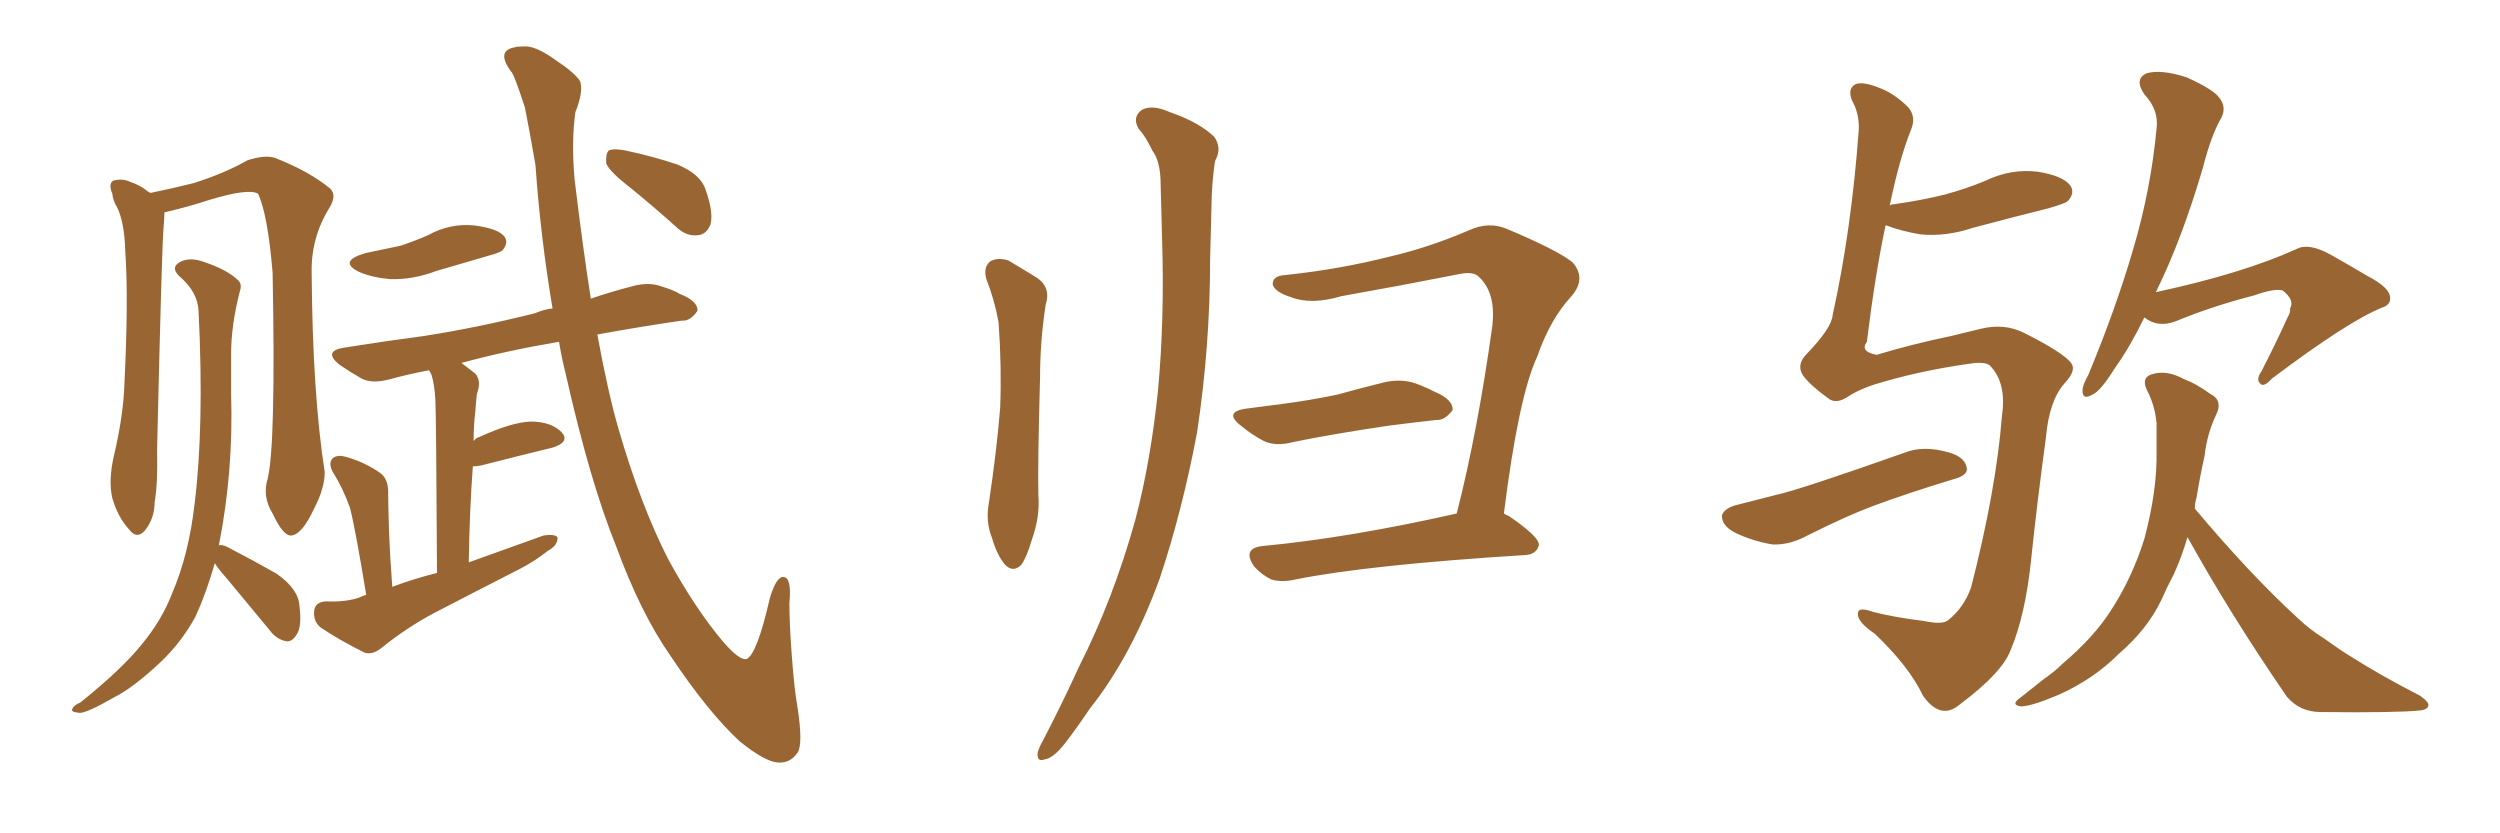 <svg xmlns="http://www.w3.org/2000/svg" xmlns:xlink="http://www.w3.org/1999/xlink" width="450" height="150"><path fill="#996633" padding="10" d="M48.19 86.13L48.19 86.13Q49.66 79.98 49.07 49.07L49.07 49.07Q48.19 38.53 46.44 34.86L46.44 34.86L46.44 34.86Q44.68 33.84 37.50 36.04L37.50 36.04Q33.98 37.21 29.59 38.23L29.59 38.23Q29.59 39.26 29.44 41.02L29.44 41.02Q29.15 43.65 28.27 81.15L28.27 81.15Q28.42 87.16 27.83 90.38L27.83 90.38Q27.83 93.31 26.07 95.51L26.07 95.51Q24.61 97.12 23.29 95.36L23.29 95.36Q21.24 93.16 20.21 89.65L20.21 89.65Q19.48 86.43 20.51 82.03L20.51 82.03Q22.27 74.56 22.41 68.70L22.41 68.70Q23.14 53.91 22.56 45.41L22.56 45.41Q22.41 39.99 21.09 37.35L21.09 37.35Q20.36 36.18 20.21 34.86L20.21 34.86Q19.48 33.11 20.36 32.52L20.36 32.52Q21.97 32.08 23.29 32.67L23.29 32.67Q25.34 33.40 26.37 34.28L26.37 34.28Q26.66 34.57 27.10 34.72L27.10 34.72Q30.76 33.98 34.86 32.96L34.86 32.96Q40.43 31.20 44.53 28.86L44.53 28.86Q47.61 27.83 49.51 28.42L49.51 28.42Q55.81 30.91 59.47 33.98L59.47 33.98Q60.64 35.16 59.33 37.35L59.33 37.35Q55.96 42.77 56.10 49.07L56.10 49.07Q56.25 70.90 58.45 84.96L58.45 84.96L58.45 84.96Q58.45 87.89 56.54 91.55L56.54 91.55Q54.35 96.24 52.44 96.39L52.44 96.39Q50.98 96.53 49.07 92.43L49.07 92.43Q47.17 89.36 48.19 86.13ZM38.67 101.37L38.67 101.37Q37.06 106.93 35.16 111.04L35.16 111.04Q32.67 115.58 29.00 119.09L29.00 119.09Q24.02 123.78 20.51 125.54L20.51 125.54Q15.67 128.32 14.36 128.32L14.36 128.32Q12.60 128.17 13.04 127.59L13.04 127.59Q13.18 127.00 14.50 126.42L14.50 126.42Q21.97 120.41 25.49 116.02L25.49 116.02Q29.15 111.62 31.05 106.64L31.05 106.64Q33.98 99.76 35.01 90.82L35.01 90.82Q36.77 76.76 35.74 55.96L35.74 55.96Q35.60 52.59 32.37 49.80L32.37 49.80Q30.47 48.05 32.67 47.02L32.67 47.02Q34.42 46.29 36.77 47.17L36.77 47.17Q40.72 48.49 42.63 50.24L42.63 50.24Q43.65 50.98 43.21 52.29L43.21 52.29Q41.60 58.45 41.60 63.72L41.60 63.72Q41.60 66.94 41.60 70.90L41.60 70.90Q42.04 84.81 39.40 98.14L39.40 98.14Q40.14 98.00 41.16 98.58L41.16 98.58Q45.70 100.93 49.80 103.27L49.80 103.27Q53.76 106.05 53.91 109.13L53.91 109.13Q54.35 112.65 53.47 114.11L53.47 114.11Q52.59 115.58 51.56 115.43L51.56 115.43Q49.80 115.14 48.49 113.38L48.49 113.38Q44.38 108.40 40.72 104.00L40.72 104.00Q39.26 102.39 38.67 101.37ZM65.77 45.56L65.77 45.56Q69.29 44.82 72.07 44.24L72.07 44.24Q74.71 43.36 77.05 42.33L77.05 42.33Q81.01 40.14 85.40 40.58L85.40 40.58Q89.79 41.16 90.82 42.63L90.82 42.63Q91.55 43.65 90.53 44.97L90.53 44.97Q90.23 45.41 88.04 46.00L88.04 46.00Q83.06 47.46 78.52 48.78L78.52 48.78Q74.27 50.39 70.17 50.24L70.17 50.24Q66.94 49.95 64.60 48.93L64.60 48.93Q60.79 47.02 65.77 45.56ZM100.63 61.52L100.63 61.52Q91.11 63.13 83.06 65.33L83.06 65.33Q84.23 66.21 85.55 67.24L85.55 67.24Q86.72 68.55 85.84 70.90L85.84 70.90Q85.69 72.22 85.55 74.12L85.55 74.12Q85.25 76.61 85.25 79.39L85.25 79.39Q85.69 78.81 86.28 78.66L86.28 78.66Q91.99 76.03 95.51 75.88L95.51 75.88Q99.17 75.88 101.07 77.78L101.07 77.78Q102.69 79.54 99.46 80.57L99.46 80.57Q94.04 81.88 86.57 83.79L86.57 83.79Q85.69 83.94 85.11 83.94L85.11 83.94Q84.52 91.85 84.38 101.22L84.38 101.22Q91.26 98.73 97.85 96.39L97.85 96.39Q99.76 96.09 100.34 96.68L100.34 96.68Q100.49 98.14 98.58 99.17L98.58 99.17Q96.39 100.93 93.60 102.39L93.60 102.39Q85.84 106.35 78.22 110.30L78.22 110.30Q73.24 112.94 68.70 116.60L68.70 116.60Q67.09 117.92 65.63 117.48L65.63 117.48Q60.94 115.14 57.71 112.94L57.71 112.94Q56.40 111.91 56.54 110.01L56.54 110.01Q56.69 108.40 58.59 108.25L58.59 108.25Q62.40 108.40 64.75 107.52L64.75 107.52Q65.33 107.23 65.92 107.08L65.92 107.08Q63.87 94.63 62.99 91.41L62.99 91.41Q61.82 88.04 59.91 84.96L59.91 84.96Q59.03 83.35 59.91 82.47L59.91 82.47Q60.79 81.74 62.55 82.32L62.55 82.32Q65.63 83.20 68.41 85.11L68.41 85.11Q70.02 86.28 69.87 89.06L69.87 89.06Q69.87 90.53 70.02 95.51L70.02 95.51Q70.17 99.76 70.61 105.62L70.61 105.62Q74.56 104.15 78.66 103.13L78.66 103.13Q78.52 75.29 78.37 72.07L78.37 72.07Q78.22 69.14 77.64 67.38L77.64 67.38Q77.34 66.80 77.20 66.65L77.20 66.65Q73.39 67.38 70.17 68.26L70.17 68.26Q66.94 69.14 65.04 68.12L65.04 68.12Q62.99 66.94 61.08 65.63L61.08 65.63Q58.01 63.13 62.11 62.55L62.11 62.55Q69.43 61.38 76.17 60.50L76.17 60.50Q85.69 59.03 96.24 56.40L96.24 56.40Q98.00 55.66 99.46 55.52L99.46 55.52Q97.27 42.48 96.39 29.74L96.39 29.74Q95.36 23.73 94.48 19.34L94.48 19.34Q92.43 13.04 91.99 12.89L91.99 12.89Q89.21 9.08 92.72 8.50L92.72 8.50Q92.87 8.35 94.78 8.35L94.78 8.35Q96.83 8.50 100.05 10.84L100.05 10.84Q103.56 13.18 104.44 14.65L104.44 14.65Q105.03 16.55 103.56 20.21L103.56 20.21Q102.83 25.49 103.42 32.23L103.42 32.23Q104.88 44.38 106.35 53.76L106.35 53.76Q109.72 52.59 113.67 51.56L113.67 51.56Q116.75 50.68 119.09 51.56L119.09 51.56Q121.44 52.29 122.31 52.88L122.31 52.88Q125.68 54.20 125.54 55.96L125.54 55.96Q124.22 57.86 122.75 57.71L122.75 57.71Q115.58 58.74 107.52 60.21L107.52 60.21Q109.42 70.61 111.33 77.20L111.33 77.20Q115.28 90.82 120.26 100.63L120.26 100.63Q125.24 109.72 130.22 115.58L130.22 115.58Q133.01 118.80 134.33 118.65L134.33 118.65Q136.23 117.92 138.57 107.67L138.57 107.67Q139.75 103.71 141.06 103.86L141.06 103.86Q142.53 104.00 142.09 108.54L142.09 108.54Q142.09 112.35 142.53 118.07L142.53 118.07Q142.97 124.07 143.55 127.29L143.55 127.29Q144.58 134.03 143.55 135.50L143.55 135.50Q142.24 137.40 140.04 137.26L140.04 137.26Q137.70 137.11 133.15 133.45L133.15 133.45Q127.44 128.17 120.70 118.07L120.70 118.07Q115.28 110.30 110.89 98.29L110.89 98.29Q106.20 86.72 101.81 67.24L101.81 67.24Q101.07 64.31 100.63 61.52ZM113.53 33.84L113.53 33.84L113.53 33.84Q109.72 30.91 109.13 29.44L109.13 29.44Q108.98 27.69 109.57 27.10L109.57 27.10Q110.45 26.66 112.65 27.10L112.65 27.10Q117.48 28.13 121.88 29.59L121.88 29.59Q126.12 31.35 127.00 34.13L127.00 34.13Q128.47 38.23 127.88 40.43L127.88 40.43Q127.15 42.19 125.68 42.33L125.68 42.33Q123.49 42.63 121.58 40.72L121.58 40.72Q117.48 37.06 113.53 33.84ZM177.54 50.24L177.54 50.24Q176.95 48.05 178.27 47.02L178.27 47.02Q179.59 46.29 181.49 46.88L181.49 46.88Q183.98 48.34 186.33 49.80L186.33 49.80Q189.26 51.56 188.23 54.79L188.23 54.79Q187.21 61.38 187.21 67.97L187.21 67.97Q186.77 83.79 186.91 89.21L186.91 89.21Q187.21 93.02 185.74 97.12L185.74 97.12Q184.86 100.20 183.84 101.66L183.84 101.66Q182.37 103.13 180.91 101.66L180.91 101.66Q179.44 99.90 178.56 96.83L178.56 96.83Q177.39 93.90 177.98 90.67L177.98 90.67Q179.44 80.86 180.03 73.39L180.03 73.39Q180.32 66.06 179.74 58.01L179.74 58.01Q179.00 53.91 177.54 50.24ZM204.93 23.14L204.93 23.14Q203.76 21.09 205.52 19.78L205.52 19.78Q207.42 18.75 210.64 20.21L210.64 20.21Q215.77 21.97 218.55 24.61L218.55 24.61Q220.02 26.66 218.70 29.00L218.70 29.00Q218.26 31.93 218.12 35.16L218.12 35.16Q217.97 40.58 217.82 46.73L217.82 46.73Q217.82 62.26 215.48 77.78L215.48 77.78Q212.84 91.85 208.74 104.15L208.74 104.15Q203.61 118.21 196.14 127.59L196.14 127.59Q194.09 130.66 191.75 133.74L191.75 133.74Q189.55 136.52 188.09 136.67L188.09 136.67Q186.62 137.26 186.77 135.50L186.77 135.50Q187.06 134.47 187.65 133.45L187.65 133.45Q191.02 127.00 194.24 119.97L194.24 119.97Q200.39 107.81 204.35 93.60L204.35 93.60Q207.13 83.06 208.45 70.17L208.45 70.17Q209.62 57.42 209.18 43.21L209.18 43.21Q209.03 37.21 208.89 32.23L208.89 32.23Q208.74 28.86 207.42 27.10L207.42 27.10Q206.25 24.61 204.93 23.14ZM224.41 73.54L224.41 73.54Q227.93 73.10 231.15 72.66L231.15 72.66Q235.69 72.07 240.67 71.04L240.67 71.04Q244.92 69.87 249.02 68.85L249.02 68.85Q252.10 68.12 254.74 68.99L254.74 68.99Q257.08 69.87 258.11 70.46L258.11 70.46Q261.62 71.92 261.47 73.83L261.47 73.83Q260.01 75.73 258.54 75.59L258.54 75.59Q254.59 76.03 250.05 76.61L250.05 76.61Q240.09 78.08 232.91 79.54L232.91 79.54Q229.69 80.42 227.49 79.39L227.49 79.39Q225.29 78.22 223.54 76.76L223.54 76.76Q220.02 74.12 224.41 73.54ZM270.70 92.43L270.70 92.43L270.70 92.43Q271.14 92.72 271.58 92.87L271.58 92.87Q277.15 96.68 277.00 98.14L277.00 98.14Q276.56 99.76 274.66 99.90L274.66 99.90Q246.39 101.66 233.20 104.30L233.20 104.30Q230.71 104.88 228.81 104.30L228.81 104.30Q227.05 103.42 225.73 101.95L225.73 101.95Q223.54 98.73 227.20 98.29L227.20 98.29Q242.72 96.83 262.21 92.43L262.21 92.43Q266.02 77.49 268.65 58.45L268.65 58.45Q269.24 52.59 266.16 49.80L266.16 49.80Q265.14 48.78 262.50 49.37L262.50 49.37Q252.10 51.42 241.41 53.32L241.41 53.32Q235.99 54.93 232.32 53.47L232.32 53.47Q229.54 52.59 229.10 51.27L229.10 51.27Q228.96 49.66 231.30 49.51L231.30 49.51Q241.11 48.49 250.34 46.14L250.34 46.14Q257.23 44.53 264.40 41.46L264.40 41.46Q267.92 39.84 271.14 41.16L271.14 41.16Q280.22 44.97 283.01 47.17L283.01 47.17Q285.64 50.10 282.86 53.32L282.86 53.32Q279.05 57.42 276.71 64.16L276.71 64.16Q273.34 71.34 270.70 92.43ZM332.96 71.19L332.96 71.19Q330.47 72.95 329.00 71.63L329.00 71.63Q325.93 69.43 324.61 67.68L324.61 67.68Q323.29 65.77 325.05 63.87L325.05 63.87Q329.74 59.03 329.88 56.69L329.88 56.69Q333.25 41.46 334.57 23.44L334.57 23.44Q334.72 20.51 333.40 18.16L333.40 18.16Q332.52 16.11 333.84 15.23L333.84 15.23Q335.16 14.50 338.67 15.97L338.67 15.97Q341.16 16.99 343.51 19.34L343.51 19.34Q344.97 21.09 343.95 23.44L343.95 23.44Q341.89 28.56 340.14 37.06L340.14 37.06Q340.28 36.77 340.87 36.77L340.87 36.77Q346.00 36.04 350.10 35.01L350.10 35.01Q353.91 33.98 357.42 32.52L357.42 32.52Q361.96 30.32 366.80 30.91L366.80 30.91Q371.34 31.64 372.66 33.40L372.66 33.40Q373.54 34.72 372.22 36.18L372.22 36.18Q371.78 36.62 368.70 37.50L368.70 37.50Q361.67 39.26 355.08 41.02L355.08 41.02Q350.24 42.63 345.70 42.19L345.70 42.19Q342.19 41.60 339.55 40.58L339.55 40.58Q339.55 40.58 339.40 40.58L339.40 40.58Q337.50 49.51 336.04 61.52L336.04 61.52Q334.72 63.28 337.79 63.87L337.79 63.87Q344.09 61.96 351.12 60.50L351.12 60.50Q354.20 59.77 356.54 59.18L356.54 59.18Q360.79 58.15 364.31 59.91L364.31 59.91Q371.34 63.43 372.80 65.33L372.80 65.33Q373.83 66.65 371.63 68.99L371.63 68.99Q368.85 72.07 368.26 78.81L368.26 78.81Q366.65 90.67 365.63 100.49L365.63 100.49Q364.60 110.60 361.96 116.89L361.96 116.89Q360.50 121.00 352.88 126.71L352.88 126.71Q349.37 129.79 346.14 125.24L346.14 125.24Q343.65 119.97 337.50 114.11L337.50 114.11Q334.28 111.91 334.42 110.45L334.42 110.45Q334.42 109.13 337.21 110.16L337.21 110.16Q341.31 111.18 346.29 111.77L346.29 111.77Q349.66 112.50 350.68 111.62L350.68 111.62Q353.47 109.42 354.79 105.76L354.79 105.76Q359.33 88.04 360.35 74.85L360.35 74.85Q361.23 68.85 358.15 65.77L358.15 65.77Q357.42 65.19 355.52 65.33L355.52 65.33Q346.73 66.50 339.11 68.70L339.11 68.70Q335.30 69.73 332.96 71.19ZM312.30 90.97L312.30 90.97Q315.82 90.09 319.78 89.06L319.78 89.06Q323.88 88.18 342.92 81.45L342.92 81.45Q346.29 80.13 350.83 81.45L350.83 81.45Q353.91 82.32 354.05 84.52L354.05 84.52Q353.91 85.69 351.56 86.28L351.56 86.28Q343.36 88.77 337.06 91.11L337.06 91.11Q332.37 92.87 325.34 96.39L325.34 96.39Q322.12 98.14 319.04 98.00L319.04 98.00Q315.53 97.41 312.45 95.95L312.45 95.95Q309.81 94.63 309.96 92.72L309.96 92.72Q310.40 91.55 312.30 90.97ZM385.99 57.13L385.99 57.13Q383.35 62.55 380.71 66.21L380.71 66.21Q378.08 70.46 376.61 71.04L376.61 71.04Q374.85 72.07 374.85 70.31L374.85 70.31Q374.85 69.29 375.88 67.53L375.88 67.53Q380.86 55.52 383.94 44.97L383.94 44.97Q387.16 34.13 388.18 23.14L388.18 23.14Q388.62 19.78 385.99 16.99L385.99 16.99Q384.08 14.21 386.43 13.18L386.43 13.18Q389.06 12.45 393.60 13.92L393.60 13.92Q398.44 16.11 399.46 17.58L399.46 17.58Q400.78 19.19 399.90 21.09L399.90 21.09Q398.00 24.32 396.53 30.18L396.53 30.18Q392.72 43.07 388.33 52.00L388.33 52.00Q388.18 52.44 388.04 52.59L388.04 52.59Q403.71 49.22 413.38 44.82L413.38 44.82Q415.58 43.65 419.53 45.85L419.53 45.85Q422.90 47.75 426.12 49.66L426.12 49.66Q430.37 51.86 430.22 53.76L430.22 53.76Q430.22 54.93 428.76 55.37L428.76 55.37Q422.61 57.86 408.98 68.12L408.98 68.12Q407.37 69.87 406.79 68.99L406.79 68.99Q406.05 68.26 407.08 66.80L407.08 66.80Q409.57 61.96 411.77 57.13L411.77 57.13Q412.35 56.10 412.21 55.52L412.21 55.52Q413.09 54.05 410.89 52.29L410.89 52.29Q409.42 51.86 405.76 53.17L405.76 53.17Q398.29 55.08 391.55 57.86L391.55 57.86Q388.33 59.03 385.99 57.13ZM393.75 96.68L393.75 96.68L393.75 96.68Q392.72 100.20 391.26 103.42L391.26 103.42Q390.09 105.62 389.06 107.96L389.06 107.96Q386.57 113.23 381.30 117.77L381.30 117.77Q376.76 122.31 370.46 125.10L370.46 125.10Q365.63 127.15 363.72 127.15L363.72 127.15Q361.82 126.86 363.72 125.54L363.72 125.54Q365.77 123.93 367.97 122.17L367.97 122.17Q369.87 120.85 371.19 119.53L371.19 119.53Q376.90 114.70 379.98 109.86L379.98 109.86Q383.79 104.00 385.99 96.97L385.99 96.97Q388.33 88.18 388.18 81.15L388.18 81.15Q388.18 78.52 388.18 76.17L388.18 76.17Q387.89 72.95 386.43 70.17L386.43 70.17Q385.40 67.97 387.30 67.38L387.30 67.38Q389.94 66.50 393.16 68.26L393.16 68.26Q395.21 68.99 397.85 70.90L397.85 70.90Q400.20 72.07 398.88 74.71L398.88 74.71Q397.27 78.08 396.83 82.03L396.83 82.03Q395.95 85.99 395.36 89.65L395.36 89.65Q395.07 90.53 395.07 91.55L395.07 91.55Q405.03 103.42 413.82 111.47L413.82 111.47Q415.87 113.38 418.21 114.84L418.21 114.84Q421.29 117.04 422.75 117.92L422.75 117.92Q428.47 121.58 435.64 125.24L435.64 125.24Q437.26 126.42 437.11 127.00L437.11 127.00Q436.96 127.73 435.64 127.88L435.64 127.88Q431.40 128.32 417.77 128.17L417.77 128.17Q413.96 128.17 411.62 125.39L411.62 125.39Q401.37 110.45 393.75 96.68Z"/></svg>